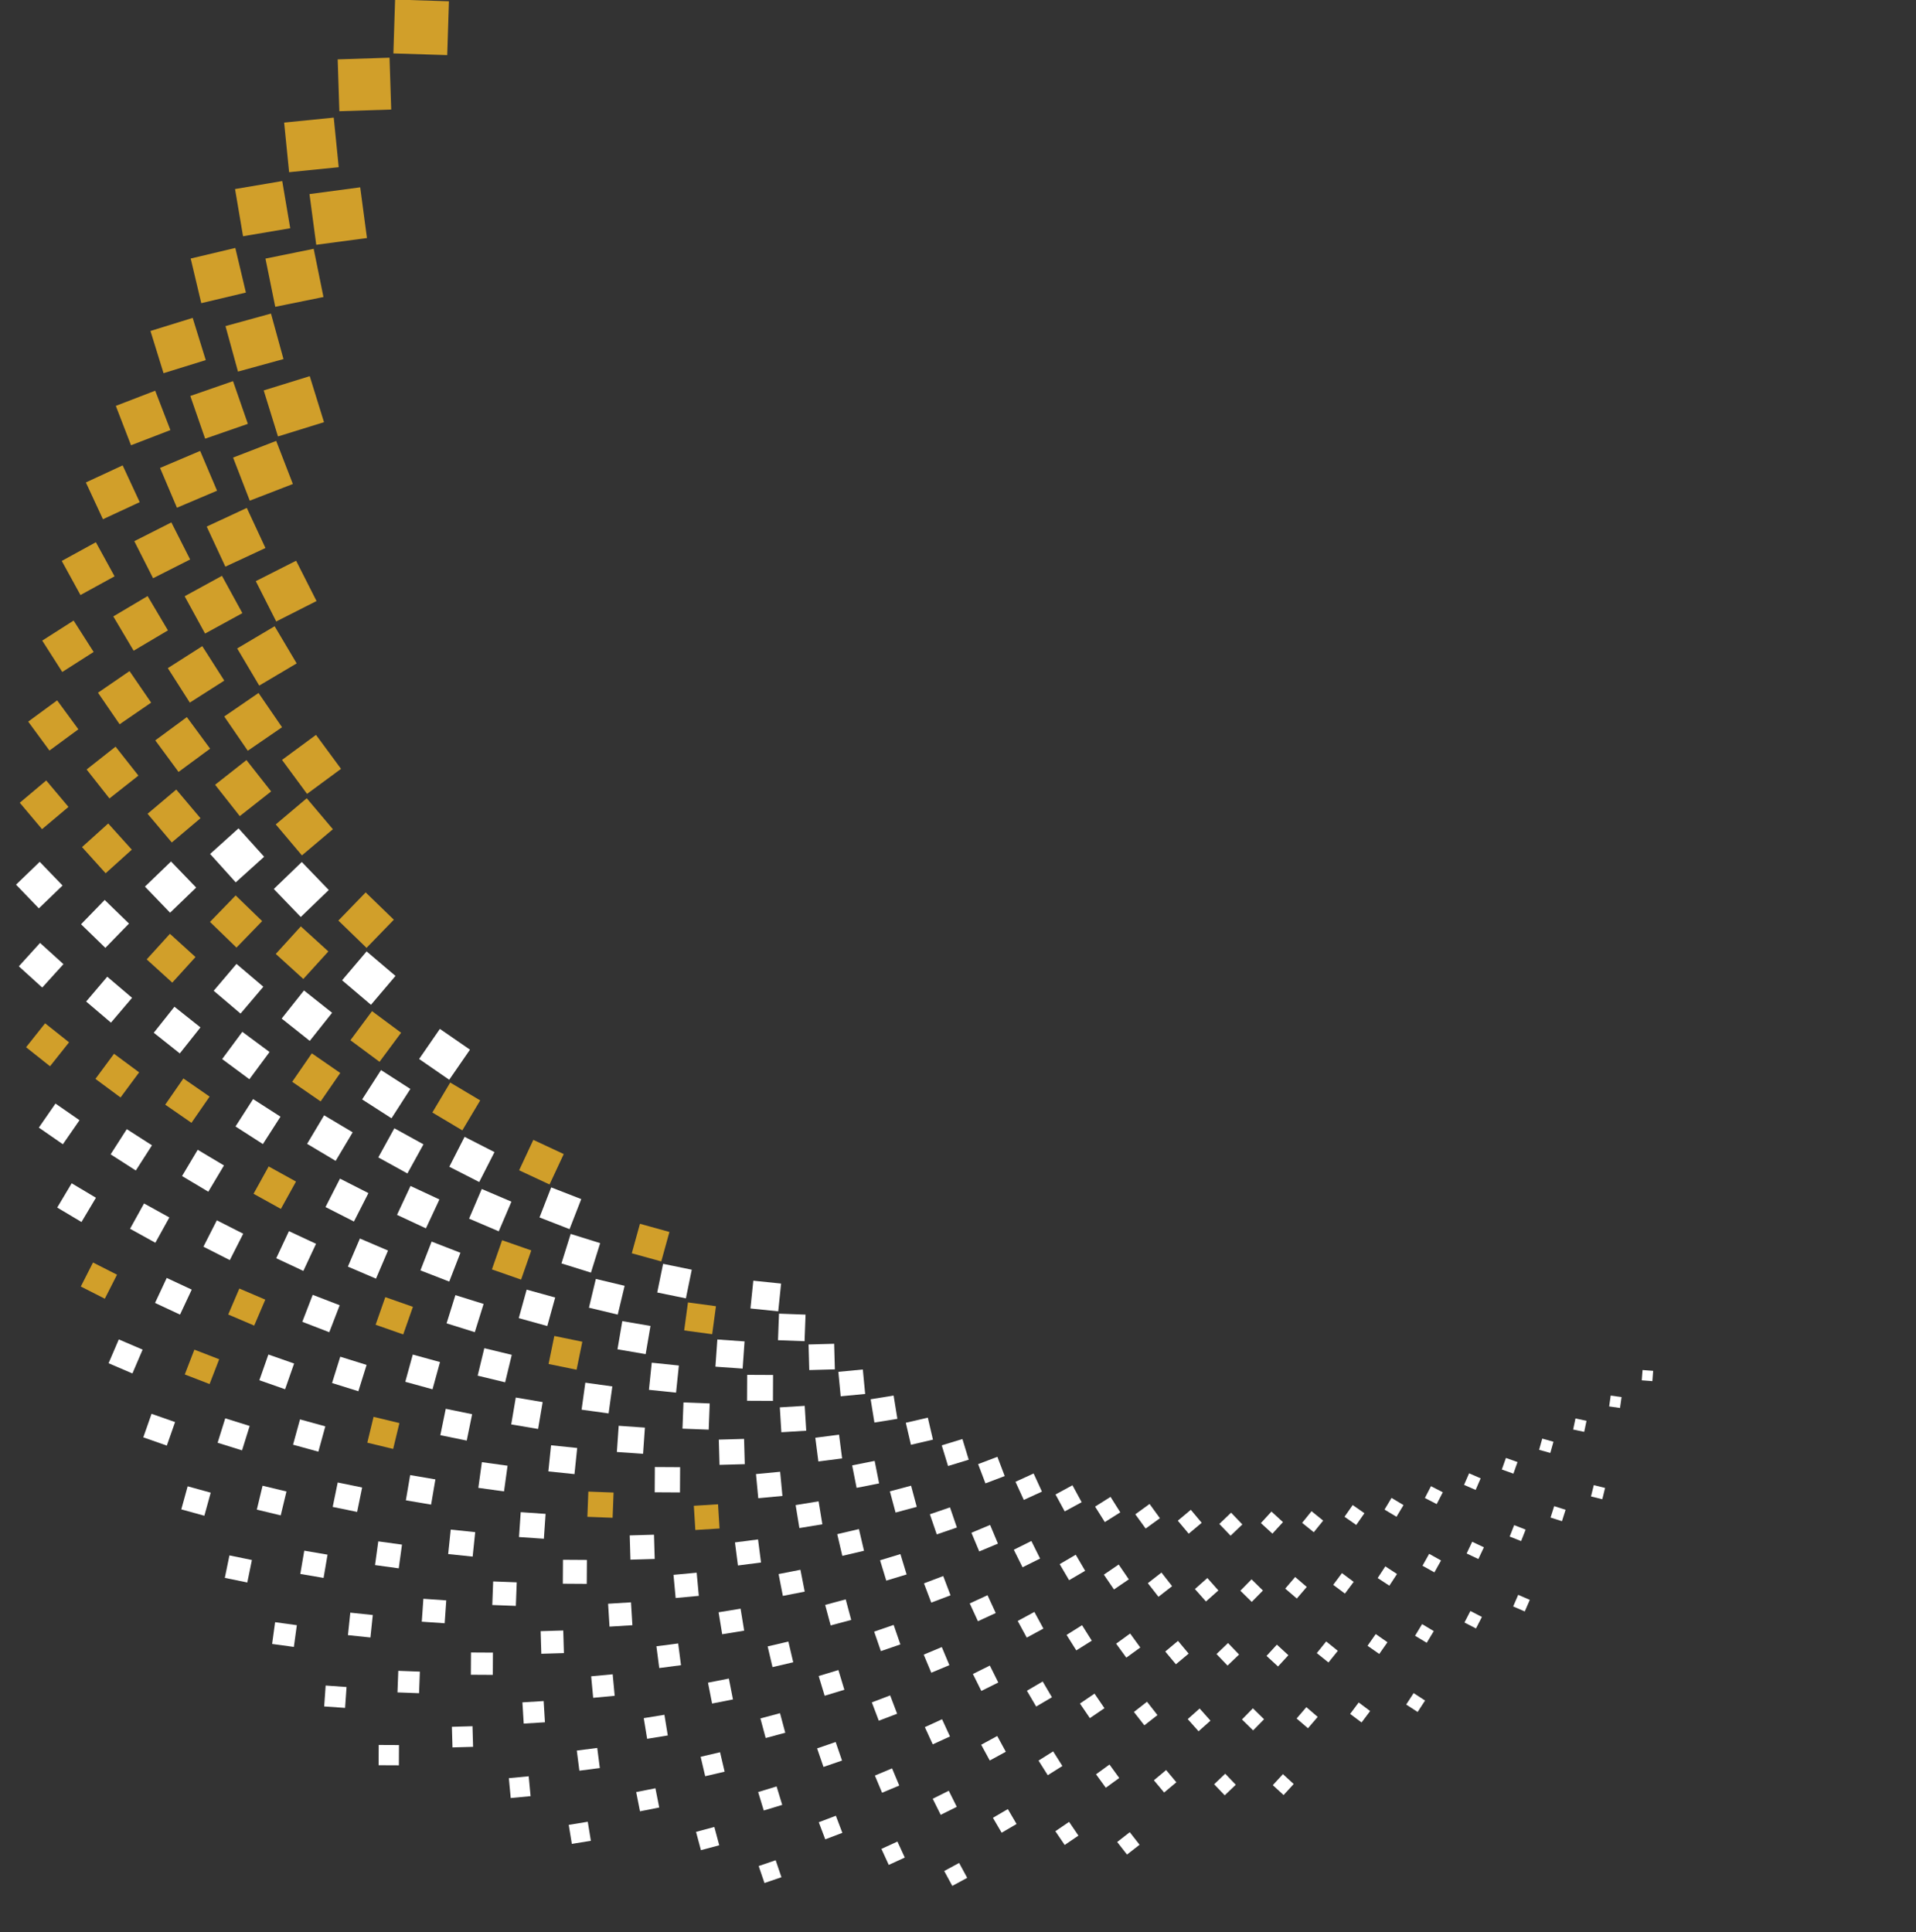 <?xml version="1.0" encoding="utf-8"?>
<!-- Generator: Adobe Illustrator 26.3.1, SVG Export Plug-In . SVG Version: 6.00 Build 0)  -->
<svg version="1.1" id="Layer_1" xmlns="http://www.w3.org/2000/svg" xmlns:xlink="http://www.w3.org/1999/xlink" x="0px" y="0px"
	 viewBox="0 0 576.5 581.4" style="enable-background:new 0 0 576.5 581.4;" xml:space="preserve">
<rect x="0" y="0" width="576.5" height="581.4" fill="#333333" stroke="none"/>
<style type="text/css">
	.st0{fill:#FFFFFF;}
	.st1{fill:#D19F2A;}
</style>
<rect x="7" y="261.2" transform="matrix(0.72 -0.694 0.694 0.72 -181.489 82.99)" class="st0" width="9.9" height="9.9"/>
<rect x="7.6" y="285.6" transform="matrix(0.672 -0.741 0.741 0.672 -211.069 104.48)" class="st0" width="9.5" height="9.5"/>
<rect x="13.4" y="333.9" transform="matrix(0.569 -0.822 0.822 0.569 -270.404 160.327)" class="st0" width="8.8" height="8.8"/>
<rect x="18.7" y="357.7" transform="matrix(0.512 -0.859 0.859 0.512 -299.623 196.276)" class="st0" width="8.5" height="8.5"/>
<rect x="34" y="404" transform="matrix(0.394 -0.919 0.919 0.394 -352.001 282.27)" class="st0" width="7.8" height="7.8"/>
<rect x="44" y="426.4" transform="matrix(0.331 -0.944 0.944 0.331 -373.969 332.899)" class="st0" width="7.5" height="7.5"/>
<rect x="55.3" y="448" transform="matrix(0.266 -0.964 0.964 0.266 -392.036 388.317)" class="st0" width="7.2" height="7.2"/>
<rect x="68.1" y="468.7" transform="matrix(0.201 -0.98 0.98 0.201 -405.367 447.315)" class="st0" width="6.9" height="6.9"/>
<rect x="82.2" y="488.5" transform="matrix(0.136 -0.991 0.991 0.136 -413.405 509.69)" class="st0" width="6.6" height="6.6"/>
<rect x="97.5" y="507.4" transform="matrix(7.062699e-02 -0.998 0.998 7.062699e-02 -415.729 574.938)" class="st0" width="6.3" height="6.3"/>
<rect x="114" y="525.1" transform="matrix(4.537840e-03 -1 1 4.537840e-03 -411.7 642.779)" class="st0" width="6.1" height="6.1"/>
<rect x="26.5" y="272.9" transform="matrix(0.697 -0.717 0.717 0.697 -189.752 106.898)" class="st0" width="10.2" height="10.2"/>
<rect x="27.8" y="295.9" transform="matrix(0.648 -0.762 0.762 0.648 -217.572 130.802)" class="st0" width="9.8" height="9.8"/>
<rect x="34.9" y="341.5" transform="matrix(0.54 -0.842 0.842 0.54 -273.102 192.322)" class="st0" width="9" height="9"/>
<rect x="40.7" y="363.8" transform="matrix(0.484 -0.875 0.875 0.484 -298.891 229.27)" class="st0" width="8.7" height="8.7"/>
<rect x="47.9" y="385.8" transform="matrix(0.424 -0.906 0.906 0.424 -323.195 271.87)" class="st0" width="8.3" height="8.3"/>
<rect x="66.7" y="427.9" transform="matrix(0.298 -0.954 0.954 0.298 -362.613 370.243)" class="st0" width="7.7" height="7.7"/>
<rect x="78.1" y="448" transform="matrix(0.234 -0.972 0.972 0.234 -376.459 425.333)" class="st0" width="7.4" height="7.4"/>
<rect x="90.8" y="467.2" transform="matrix(0.168 -0.986 0.986 0.168 -385.555 484.644)" class="st0" width="7.1" height="7.1"/>
<rect x="104.8" y="485.6" transform="matrix(0.104 -0.995 0.995 0.104 -389.377 545.79)" class="st0" width="6.8" height="6.8"/>
<rect x="119.9" y="502.9" transform="matrix(3.786459e-02 -0.999 0.999 3.786459e-02 -387.342 609.983)" class="st0" width="6.5" height="6.5"/>
<rect x="136" y="519.3" transform="matrix(1 -2.827062e-02 2.827062e-02 1 -14.712 4.143)" class="st0" width="6.2" height="6.2"/>
<rect x="153.3" y="534.5" transform="matrix(0.996 -9.462958e-02 9.462958e-02 0.996 -50.161 17.2)" class="st0" width="6" height="6"/>
<rect x="171.5" y="548.6" transform="matrix(0.987 -0.161 0.161 0.987 -86.469 35.249)" class="st0" width="5.8" height="5.8"/>
<rect x="45.9" y="261.5" transform="matrix(0.72 -0.694 0.694 0.72 -170.916 110.363)" class="st0" width="10.9" height="10.9"/>
<rect x="48.3" y="304.9" transform="matrix(0.622 -0.783 0.783 0.622 -222.512 158.929)" class="st0" width="10" height="10"/>
<rect x="56.5" y="347.7" transform="matrix(0.512 -0.859 0.859 0.512 -272.827 224.387)" class="st0" width="9.2" height="9.2"/>
<rect x="62.6" y="368.6" transform="matrix(0.453 -0.892 0.892 0.453 -295.938 264)" class="st0" width="8.9" height="8.9"/>
<rect x="79" y="408.9" transform="matrix(0.331 -0.944 0.944 0.331 -334.11 354.545)" class="st0" width="8.2" height="8.2"/>
<rect x="89.2" y="428.2" transform="matrix(0.265 -0.964 0.964 0.265 -348.249 407.23)" class="st0" width="7.9" height="7.9"/>
<rect x="100.6" y="446.8" transform="matrix(0.201 -0.98 0.98 0.201 -357.979 462.216)" class="st0" width="7.5" height="7.5"/>
<rect x="113.2" y="464.5" transform="matrix(0.136 -0.991 0.991 0.136 -362.873 519.944)" class="st0" width="7.2" height="7.2"/>
<rect x="126.9" y="481.4" transform="matrix(6.958237e-02 -0.998 0.998 6.958237e-02 -362.358 581.117)" class="st0" width="6.9" height="6.9"/>
<rect x="141.6" y="497.3" transform="matrix(5.759555e-03 -1 1 5.759555e-03 -356.437 642.67)" class="st0" width="6.7" height="6.6"/>
<rect x="157.4" y="512.1" transform="matrix(0.998 -6.139689e-02 6.139689e-02 0.998 -31.338 10.833)" class="st0" width="6.4" height="6.4"/>
<rect x="174.1" y="526.1" transform="matrix(0.992 -0.128 0.128 0.992 -66.499 27.145)" class="st0" width="6.2" height="6.1"/>
<rect x="191.8" y="538.7" transform="matrix(0.981 -0.194 0.194 0.981 -101.243 47.982)" class="st0" width="5.9" height="5.9"/>
<rect x="210.2" y="550.2" transform="matrix(0.966 -0.259 0.259 0.966 -136.127 74.165)" class="st0" width="5.7" height="5.7"/>
<rect x="229.3" y="560.5" transform="matrix(0.946 -0.323 0.323 0.946 -169.682 105.326)" class="st0" width="5.4" height="5.4"/>
<rect x="65.5" y="251.5" transform="matrix(0.743 -0.67 0.67 0.743 -153.947 113.98)" class="st0" width="11.5" height="11.5"/>
<rect x="66.6" y="292.3" transform="matrix(0.647 -0.762 0.762 0.647 -201.522 159.757)" class="st0" width="10.6" height="10.6"/>
<rect x="69.1" y="312.6" transform="matrix(0.595 -0.803 0.803 0.595 -225.286 188.165)" class="st0" width="10.2" height="10.2"/>
<rect x="72.9" y="332.7" transform="matrix(0.54 -0.841 0.841 0.54 -248.306 220.61)" class="st0" width="9.8" height="9.8"/>
<rect x="84.5" y="372" transform="matrix(0.424 -0.906 0.906 0.424 -289.74 297.436)" class="st0" width="9" height="9"/>
<rect x="92.2" y="391" transform="matrix(0.36 -0.933 0.933 0.36 -307.035 343)" class="st0" width="8.7" height="8.7"/>
<rect x="101.2" y="409.4" transform="matrix(0.298 -0.954 0.954 0.298 -320.814 390.696)" class="st0" width="8.3" height="8.3"/>
<rect x="122.6" y="444.2" transform="matrix(0.168 -0.986 0.986 0.168 -336.458 497.708)" class="st0" width="7.7" height="7.7"/>
<rect x="135" y="460.5" transform="matrix(0.104 -0.995 0.995 0.104 -337.387 554.053)" class="st0" width="7.4" height="7.4"/>
<rect x="148.4" y="475.9" transform="matrix(3.786459e-02 -0.999 0.999 3.786459e-02 -332.924 613.183)" class="st0" width="7.1" height="7.1"/>
<rect x="162.7" y="490.5" transform="matrix(1 -2.984068e-02 2.984068e-02 1 -14.663 5.177)" class="st0" width="6.8" height="6.8"/>
<rect x="178.1" y="503.9" transform="matrix(0.996 -9.341327e-02 9.341327e-02 0.996 -46.585 19.156)" class="st0" width="6.5" height="6.5"/>
<rect x="194.2" y="516.4" transform="matrix(0.987 -0.161 0.161 0.987 -81.119 38.575)" class="st0" width="6.3" height="6.3"/>
<rect x="211.2" y="527.8" transform="matrix(0.974 -0.228 0.228 0.974 -115.232 62.7)" class="st0" width="6" height="6"/>
<rect x="228.8" y="538.1" transform="matrix(0.957 -0.291 0.291 0.957 -147.43 90.85)" class="st0" width="5.8" height="5.8"/>
<rect x="247.1" y="547.1" transform="matrix(0.935 -0.355 0.355 0.935 -178.9 124.498)" class="st0" width="5.5" height="5.5"/>
<rect x="266" y="555" transform="matrix(0.909 -0.417 0.417 0.909 -208.021 162.765)" class="st0" width="5.3" height="5.3"/>
<rect x="285.3" y="561.5" transform="matrix(0.879 -0.476 0.476 0.879 -233.948 205.234)" class="st0" width="5.1" height="5.1"/>
<rect x="84.7" y="261.9" transform="matrix(0.72 -0.694 0.694 0.72 -160.364 137.713)" class="st0" width="11.7" height="11.7"/>
<rect x="87" y="300.1" transform="matrix(0.622 -0.783 0.783 0.622 -204.345 187.946)" class="st0" width="10.8" height="10.8"/>
<rect x="94.2" y="337.7" transform="matrix(0.512 -0.859 0.859 0.512 -245.908 252.204)" class="st0" width="10" height="10"/>
<rect x="99.6" y="356.1" transform="matrix(0.454 -0.891 0.891 0.454 -264.562 290.278)" class="st0" width="9.6" height="9.6"/>
<rect x="106.3" y="374.1" transform="matrix(0.393 -0.919 0.919 0.393 -280.896 331.799)" class="st0" width="9.2" height="9.2"/>
<rect x="123" y="408.5" transform="matrix(0.265 -0.964 0.964 0.265 -304.443 426.106)" class="st0" width="8.5" height="8.5"/>
<rect x="133.1" y="424.8" transform="matrix(0.201 -0.98 0.98 0.201 -310.563 476.901)" class="st0" width="8.1" height="8.1"/>
<rect x="144.2" y="440.5" transform="matrix(0.137 -0.991 0.991 0.137 -312.367 530.252)" class="st0" width="7.8" height="7.8"/>
<rect x="156.2" y="455.3" transform="matrix(6.853767e-02 -0.998 0.998 6.853767e-02 -308.932 587.183)" class="st0" width="7.5" height="7.5"/>
<rect x="169.3" y="469.4" transform="matrix(6.632202e-03 -1 1 6.632202e-03 -301.175 642.729)" class="st0" width="7.2" height="7.2"/>
<rect x="183.2" y="482.4" transform="matrix(0.998 -6.157113e-02 6.157113e-02 0.998 -29.563 12.414)" class="st0" width="6.9" height="6.9"/>
<rect x="197.9" y="494.7" transform="matrix(0.992 -0.129 0.129 0.992 -62.627 30.156)" class="st0" width="6.6" height="6.6"/>
<rect x="213.4" y="505.9" transform="matrix(0.981 -0.193 0.193 0.981 -93.958 51.217)" class="st0" width="6.4" height="6.4"/>
<rect x="229.6" y="516" transform="matrix(0.966 -0.259 0.259 0.966 -126.636 78.089)" class="st0" width="6.1" height="6.1"/>
<rect x="246.4" y="525" transform="matrix(0.946 -0.325 0.325 0.946 -157.862 109.522)" class="st0" width="5.9" height="5.9"/>
<rect x="263.8" y="532.9" transform="matrix(0.923 -0.386 0.386 0.923 -185.941 144.23)" class="st0" width="5.6" height="5.6"/>
<rect x="281.7" y="539.6" transform="matrix(0.895 -0.446 0.446 0.895 -212.143 183.946)" class="st0" width="5.4" height="5.4"/>
<rect x="299.9" y="545.1" transform="matrix(0.863 -0.505 0.505 0.863 -235.332 228.01)" class="st0" width="5.2" height="5.2"/>
<rect x="318.5" y="549.4" transform="matrix(0.827 -0.562 0.562 0.827 -254.619 275.66)" class="st0" width="5" height="5"/>
<rect x="337.3" y="552.5" transform="matrix(0.788 -0.615 0.615 0.788 -269.432 326.33)" class="st0" width="4.8" height="4.8"/>
<rect x="105.4" y="288.7" transform="matrix(0.647 -0.762 0.762 0.647 -185.252 188.494)" class="st0" width="11.4" height="11.4"/>
<rect x="111" y="324" transform="matrix(0.541 -0.841 0.841 0.541 -223.572 248.883)" class="st0" width="10.5" height="10.5"/>
<rect x="115.5" y="341.3" transform="matrix(0.483 -0.876 0.876 0.483 -240.94 284.596)" class="st0" width="10" height="10"/>
<rect x="121.1" y="358.3" transform="matrix(0.423 -0.906 0.906 0.423 -256.384 323.71)" class="st0" width="9.6" height="9.6"/>
<rect x="127.9" y="374.9" transform="matrix(0.362 -0.932 0.932 0.362 -269.203 365.753)" class="st0" width="9.3" height="9.3"/>
<rect x="135.7" y="390.9" transform="matrix(0.298 -0.954 0.954 0.298 -278.986 411.169)" class="st0" width="8.9" height="8.9"/>
<rect x="144.6" y="406.4" transform="matrix(0.235 -0.972 0.972 0.235 -285.277 458.986)" class="st0" width="8.5" height="8.5"/>
<rect x="154.4" y="421.3" transform="matrix(0.167 -0.986 0.986 0.167 -287.364 510.49)" class="st0" width="8.2" height="8.2"/>
<rect x="165.3" y="435.5" transform="matrix(0.103 -0.995 0.995 0.103 -285.354 562.366)" class="st0" width="7.9" height="7.9"/>
<rect x="189.5" y="461.7" transform="matrix(1 -2.931734e-02 2.931734e-02 1 -13.558 5.862)" class="st0" width="7.3" height="7.3"/>
<rect x="202.9" y="473.4" transform="matrix(0.996 -9.254433e-02 9.254433e-02 0.996 -43.252 21.142)" class="st0" width="7" height="7"/>
<rect x="216.9" y="484.4" transform="matrix(0.987 -0.161 0.161 0.987 -75.848 41.955)" class="st0" width="6.7" height="6.7"/>
<rect x="231.7" y="494.3" transform="matrix(0.974 -0.228 0.228 0.974 -107.399 66.785)" class="st0" width="6.4" height="6.4"/>
<rect x="247.1" y="503.3" transform="matrix(0.957 -0.29 0.29 0.957 -136.103 94.321)" class="st0" width="6.2" height="6.2"/>
<rect x="263" y="511.1" transform="matrix(0.935 -0.355 0.355 0.935 -165.021 127.734)" class="st0" width="5.9" height="5.9"/>
<rect x="279.4" y="517.9" transform="matrix(0.909 -0.417 0.417 0.909 -191.665 165.44)" class="st0" width="5.7" height="5.7"/>
<rect x="296.3" y="523.6" transform="matrix(0.878 -0.478 0.478 0.878 -215.206 206.908)" class="st0" width="5.5" height="5.4"/>
<rect x="313.4" y="528.2" transform="matrix(0.846 -0.533 0.533 0.846 -234.183 249.951)" class="st0" width="5.2" height="5.2"/>
<rect x="330.8" y="531.6" transform="matrix(0.809 -0.588 0.588 0.809 -250.418 298.338)" class="st0" width="5" height="5"/>
<rect x="348.4" y="533.8" transform="matrix(0.767 -0.641 0.641 0.767 -262.194 349.589)" class="st0" width="4.8" height="4.8"/>
<rect x="366.1" y="535" transform="matrix(0.723 -0.691 0.691 0.723 -269.053 403.061)" class="st0" width="4.6" height="4.6"/>
<rect x="383.8" y="534.9" transform="matrix(0.676 -0.737 0.737 0.676 -270.699 458.427)" class="st0" width="4.5" height="4.4"/>
<rect x="128.3" y="311.6" transform="matrix(0.568 -0.823 0.823 0.568 -203.211 247.254)" class="st0" width="11" height="11"/>
<rect x="136.8" y="343.7" transform="matrix(0.455 -0.891 0.891 0.455 -233.29 316.582)" class="st0" width="10.1" height="10.1"/>
<rect x="142.5" y="359.2" transform="matrix(0.393 -0.92 0.92 0.393 -245.324 356.628)" class="st0" width="9.7" height="9.7"/>
<rect x="157" y="388.9" transform="matrix(0.267 -0.964 0.964 0.267 -260.728 444.142)" class="st0" width="8.9" height="8.9"/>
<rect x="175.3" y="416.5" transform="matrix(0.137 -0.991 0.991 0.137 -261.774 540.84)" class="st0" width="8.2" height="8.2"/>
<rect x="185.7" y="429.3" transform="matrix(6.958237e-02 -0.998 0.998 6.958237e-02 -255.755 592.363)" class="st0" width="7.9" height="7.9"/>
<rect x="197" y="441.5" transform="matrix(5.759555e-03 -1 1 5.759555e-03 -245.64 643.492)" class="st0" width="7.6" height="7.6"/>
<rect x="221.7" y="463.4" transform="matrix(0.992 -0.128 0.128 0.992 -58.101 32.798)" class="st0" width="7" height="7"/>
<rect x="235.1" y="473" transform="matrix(0.981 -0.192 0.192 0.981 -87.18 54.762)" class="st0" width="6.7" height="6.7"/>
<rect x="249.1" y="481.8" transform="matrix(0.966 -0.259 0.259 0.966 -117.136 82.013)" class="st0" width="6.4" height="6.4"/>
<rect x="263.6" y="489.6" transform="matrix(0.946 -0.326 0.326 0.946 -145.952 113.733)" class="st0" width="6.2" height="6.2"/>
<rect x="278.6" y="496.4" transform="matrix(0.923 -0.386 0.386 0.923 -170.827 147.243)" class="st0" width="5.9" height="5.9"/>
<rect x="294" y="502.2" transform="matrix(0.895 -0.445 0.445 0.895 -193.875 185.069)" class="st0" width="5.7" height="5.7"/>
<rect x="309.7" y="507" transform="matrix(0.863 -0.506 0.506 0.863 -214.828 227.918)" class="st0" width="5.5" height="5.5"/>
<rect x="325.7" y="510.6" transform="matrix(0.827 -0.563 0.563 0.827 -231.877 273.704)" class="st0" width="5.3" height="5.3"/>
<rect x="342" y="513.3" transform="matrix(0.788 -0.616 0.616 0.788 -244.508 321.327)" class="st0" width="5" height="5.1"/>
<rect x="358.3" y="514.9" transform="matrix(0.747 -0.665 0.665 0.747 -252.689 370.923)" class="st0" width="4.8" height="4.9"/>
<rect x="374.7" y="515.3" transform="matrix(0.7 -0.714 0.714 0.7 -256.519 424.215)" class="st0" width="4.7" height="4.7"/>
<rect x="391.1" y="514.7" transform="matrix(0.651 -0.759 0.759 0.651 -255.132 478.878)" class="st0" width="4.5" height="4.5"/>
<rect x="407.5" y="513.1" transform="matrix(0.599 -0.8 0.8 0.599 -248.331 534.371)" class="st0" width="4.3" height="4.3"/>
<rect x="423.6" y="510.3" transform="matrix(0.545 -0.839 0.839 0.545 -235.895 590.188)" class="st0" width="4.1" height="4.1"/>
<rect x="163.7" y="358.8" transform="matrix(0.363 -0.932 0.932 0.363 -231.495 388.654)" class="st0" width="9.7" height="9.7"/>
<rect x="170.3" y="372.5" transform="matrix(0.298 -0.954 0.954 0.298 -237.177 431.624)" class="st0" width="9.3" height="9.3"/>
<rect x="177.9" y="385.7" transform="matrix(0.233 -0.973 0.973 0.233 -239.527 476.72)" class="st0" width="8.9" height="8.9"/>
<rect x="186.3" y="398.4" transform="matrix(0.169 -0.986 0.986 0.169 -238.516 522.371)" class="st0" width="8.6" height="8.6"/>
<rect x="195.5" y="410.5" transform="matrix(0.103 -0.995 0.995 0.103 -233.325 570.442)" class="st0" width="8.2" height="8.2"/>
<rect x="205.6" y="422.1" transform="matrix(3.821341e-02 -0.999 0.999 3.821341e-02 -224.185 619.152)" class="st0" width="7.9" height="7.9"/>
<rect x="216.3" y="432.9" transform="matrix(1 -2.844498e-02 2.844498e-02 1 -12.334 6.438)" class="st0" width="7.6" height="7.6"/>
<rect x="227.7" y="443" transform="matrix(0.996 -9.393454e-02 9.393454e-02 0.996 -40.935 23.707)" class="st0" width="7.3" height="7.3"/>
<rect x="239.7" y="452.3" transform="matrix(0.987 -0.162 0.162 0.987 -70.461 45.297)" class="st0" width="7" height="7"/>
<rect x="252.3" y="460.8" transform="matrix(0.974 -0.228 0.228 0.974 -98.888 70.337)" class="st0" width="6.7" height="6.7"/>
<rect x="265.4" y="468.4" transform="matrix(0.957 -0.291 0.291 0.957 -125.49 98.465)" class="st0" width="6.4" height="6.4"/>
<rect x="279" y="475.2" transform="matrix(0.935 -0.354 0.354 0.935 -151.078 130.886)" class="st0" width="6.2" height="6.2"/>
<rect x="293" y="481" transform="matrix(0.908 -0.418 0.418 0.908 -175.321 168.198)" class="st0" width="5.9" height="5.9"/>
<rect x="307.3" y="485.8" transform="matrix(0.879 -0.477 0.477 0.879 -195.626 207.314)" class="st0" width="5.7" height="5.7"/>
<rect x="322" y="489.7" transform="matrix(0.847 -0.532 0.532 0.847 -212.335 248.478)" class="st0" width="5.5" height="5.5"/>
<rect x="336.8" y="492.6" transform="matrix(0.809 -0.588 0.588 0.809 -226.286 294.112)" class="st0" width="5.2" height="5.2"/>
<rect x="351.9" y="494.7" transform="matrix(0.767 -0.641 0.641 0.767 -236.399 343.081)" class="st0" width="5" height="5"/>
<rect x="366.9" y="495.6" transform="matrix(0.722 -0.692 0.692 0.722 -241.826 393.781)" class="st0" width="4.8" height="4.8"/>
<rect x="382.1" y="495.5" transform="matrix(0.677 -0.736 0.736 0.677 -242.286 444.038)" class="st0" width="4.6" height="4.7"/>
<rect x="397.1" y="494.5" transform="matrix(0.627 -0.779 0.779 0.627 -237.987 496.71)" class="st0" width="4.5" height="4.5"/>
<rect x="412.1" y="492.4" transform="matrix(0.573 -0.82 0.82 0.573 -228.427 550.996)" class="st0" width="4.3" height="4.3"/>
<rect x="426.9" y="489.4" transform="matrix(0.516 -0.856 0.856 0.516 -213.432 605.098)" class="st0" width="4.1" height="4.1"/>
<rect x="441.3" y="485.4" transform="matrix(0.458 -0.889 0.889 0.458 -193 658.221)" class="st0" width="3.9" height="3.9"/>
<rect x="455.5" y="480.4" transform="matrix(0.398 -0.918 0.918 0.398 -167 710.329)" class="st0" width="3.8" height="3.8"/>
<rect x="198.4" y="381.3" transform="matrix(0.201 -0.98 0.98 0.201 -215.802 506.704)" class="st0" width="8.8" height="8.8"/>
<g>
	
		<rect x="118.6" y="0.3" transform="matrix(3.175965e-02 -1 1 3.175965e-02 114.299 134.662)" class="st1" width="16.2" height="16.2"/>
	
		<rect x="101.8" y="17.6" transform="matrix(1 -3.245743e-02 3.245743e-02 1 -0.766 3.571)" class="st1" width="15.6" height="15.6"/>
	
		<rect x="86.2" y="36.1" transform="matrix(0.995 -9.966710e-02 9.966710e-02 0.995 -3.873 9.558)" class="st1" width="15" height="15"/>
	<rect x="71.8" y="55.6" transform="matrix(0.986 -0.167 0.167 0.986 -9.358 14.055)" class="st1" width="14.4" height="14.4"/>
	
		<rect x="58.8" y="76" transform="matrix(0.973 -0.231 0.231 0.973 -17.394 17.43)" class="st1" width="13.8" height="13.8"/>
	<rect x="47" y="97.3" transform="matrix(0.955 -0.296 0.296 0.955 -28.413 20.58)" class="st1" width="13.3" height="13.3"/>
	<rect x="36.7" y="119.4" transform="matrix(0.933 -0.36 0.36 0.933 -42.376 23.945)" class="st1" width="12.7" height="12.7"/>
	
		<rect x="27.9" y="142" transform="matrix(0.907 -0.421 0.421 0.907 -59.251 28.124)" class="st1" width="12.2" height="12.2"/>
	
		<rect x="20.7" y="165.2" transform="matrix(0.877 -0.481 0.481 0.877 -79.032 33.862)" class="st1" width="11.7" height="11.7"/>
	
		<rect x="14.9" y="188.8" transform="matrix(0.843 -0.538 0.538 0.843 -101.426 41.616)" class="st1" width="11.2" height="11.2"/>
	
		<rect x="10.7" y="212.8" transform="matrix(0.806 -0.592 0.592 0.806 -126.114 51.954)" class="st1" width="10.8" height="10.8"/>
	
		<rect x="8.1" y="237" transform="matrix(0.765 -0.644 0.644 0.765 -152.874 65.454)" class="st1" width="10.4" height="10.4"/>
	
		<rect x="9.7" y="309.8" transform="matrix(0.622 -0.783 0.783 0.622 -240.757 130.017)" class="st1" width="9.2" height="9.2"/>
	
		<rect x="25.6" y="381.1" transform="matrix(0.453 -0.892 0.892 0.453 -327.224 237.315)" class="st1" width="8.1" height="8.1"/>
	
		<rect x="94.1" y="57.3" transform="matrix(0.991 -0.132 0.132 0.991 -7.696 14.037)" class="st1" width="15.4" height="15.4"/>
	<rect x="81.2" y="76.2" transform="matrix(0.98 -0.199 0.199 0.98 -14.864 19.297)" class="st1" width="14.8" height="14.8"/>
	<rect x="69.5" y="96" transform="matrix(0.964 -0.265 0.265 0.964 -24.592 23.994)" class="st1" width="14.2" height="14.2"/>
	
		<rect x="59.1" y="116.5" transform="matrix(0.945 -0.328 0.328 0.945 -36.799 28.44)" class="st1" width="13.6" height="13.6"/>
	
		<rect x="50.1" y="137.7" transform="matrix(0.921 -0.391 0.391 0.921 -51.825 33.571)" class="st1" width="13.1" height="13"/>
	
		<rect x="42.5" y="159.4" transform="matrix(0.892 -0.452 0.452 0.892 -69.549 39.868)" class="st1" width="12.5" height="12.5"/>
	<rect x="36.3" y="181.6" transform="matrix(0.86 -0.51 0.51 0.86 -89.743 47.819)" class="st1" width="12" height="12"/>
	
		<rect x="31.7" y="204.1" transform="matrix(0.825 -0.566 0.566 0.825 -112.19 58.001)" class="st1" width="11.5" height="11.5"/>
	
		<rect x="28.4" y="226.9" transform="matrix(0.785 -0.619 0.619 0.785 -136.685 71.004)" class="st1" width="11.1" height="11.1"/>
	
		<rect x="26.8" y="249.9" transform="matrix(0.743 -0.67 0.67 0.743 -162.664 87.172)" class="st1" width="10.6" height="10.6"/>
	
		<rect x="30.6" y="318.8" transform="matrix(0.595 -0.804 0.804 0.595 -245.81 159.556)" class="st1" width="9.4" height="9.4"/>
	<rect x="56.6" y="407.2" transform="matrix(0.361 -0.933 0.933 0.361 -344.754 319.385)" class="st1" width="8" height="8"/>
	<rect x="81.2" y="115" transform="matrix(0.955 -0.296 0.296 0.955 -32.239 31.69)" class="st1" width="14.5" height="14.5"/>
	
		<rect x="72.1" y="134.7" transform="matrix(0.933 -0.361 0.361 0.933 -45.763 38.039)" class="st1" width="13.9" height="13.9"/>
	
		<rect x="64.3" y="155" transform="matrix(0.907 -0.422 0.422 0.907 -61.534 44.996)" class="st1" width="13.3" height="13.3"/>
	
		<rect x="57.9" y="175.6" transform="matrix(0.877 -0.48 0.48 0.877 -79.508 53.204)" class="st1" width="12.8" height="12.8"/>
	
		<rect x="52.8" y="196.8" transform="matrix(0.843 -0.538 0.538 0.843 -99.893 63.55)" class="st1" width="12.3" height="12.3"/>
	
		<rect x="49.1" y="218.2" transform="matrix(0.805 -0.593 0.593 0.805 -122.195 76.24)" class="st1" width="11.8" height="11.8"/>
	
		<rect x="46.7" y="239.9" transform="matrix(0.764 -0.645 0.645 0.764 -146.011 91.704)" class="st1" width="11.3" height="11.3"/>
	
		<rect x="46.4" y="283.2" transform="matrix(0.672 -0.74 0.74 0.672 -196.61 132.709)" class="st1" width="10.4" height="10.4"/>
	
		<rect x="51.7" y="326.4" transform="matrix(0.569 -0.822 0.822 0.569 -248 189.173)" class="st1" width="9.6" height="9.6"/>
	
		<rect x="70.2" y="389.1" transform="matrix(0.393 -0.919 0.919 0.393 -316.499 307.134)" class="st1" width="8.5" height="8.5"/>
	
		<rect x="79.3" y="171.1" transform="matrix(0.892 -0.452 0.452 0.892 -71.11 58.093)" class="st1" width="13.6" height="13.6"/>
	
		<rect x="73.9" y="190.8" transform="matrix(0.86 -0.51 0.51 0.86 -89.494 68.719)" class="st1" width="13.1" height="13"/>
	
		<rect x="69.8" y="210.9" transform="matrix(0.825 -0.566 0.566 0.825 -109.48 81.106)" class="st1" width="12.5" height="12.5"/>
	<rect x="67" y="231.1" transform="matrix(0.786 -0.619 0.619 0.786 -130.993 95.966)" class="st1" width="12" height="12"/>
	
		<rect x="65.4" y="271.9" transform="matrix(0.696 -0.718 0.718 0.696 -177.56 135.123)" class="st1" width="11.1" height="11.1"/>
	
		<rect x="78.1" y="352.5" transform="matrix(0.484 -0.875 0.875 0.484 -269.949 256.937)" class="st1" width="9.4" height="9.4"/>
	<rect x="111.3" y="427.2" transform="matrix(0.235 -0.972 0.972 0.235 -330.873 441.897)" class="st1" width="8" height="8"/>
	
		<rect x="87.5" y="223.6" transform="matrix(0.805 -0.593 0.593 0.805 -118.176 100.549)" class="st1" width="12.7" height="12.7"/>
	
		<rect x="85.5" y="242.7" transform="matrix(0.764 -0.645 0.645 0.764 -138.892 117.794)" class="st1" width="12.2" height="12.2"/>
	
		<rect x="85.2" y="281" transform="matrix(0.673 -0.74 0.74 0.673 -182.304 160.976)" class="st1" width="11.2" height="11.2"/>
	<rect x="90" y="319" transform="matrix(0.568 -0.823 0.823 0.568 -225.742 218.391)" class="st1" width="10.4" height="10.4"/>
	
		<rect x="114.1" y="391.6" transform="matrix(0.331 -0.944 0.944 0.331 -294.418 376.712)" class="st1" width="8.8" height="8.8"/>
	
		<rect x="104.3" y="270.9" transform="matrix(0.696 -0.718 0.718 0.696 -165.286 163.344)" class="st1" width="11.8" height="11.8"/>
	
		<rect x="107.6" y="306.5" transform="matrix(0.596 -0.803 0.803 0.596 -204.81 216.737)" class="st1" width="10.9" height="10.9"/>
	
		<rect x="177" y="449" transform="matrix(3.803900e-02 -0.999 0.999 3.803900e-02 -278.549 616.158)" class="st1" width="7.6" height="7.6"/>
	
		<rect x="132" y="327.8" transform="matrix(0.512 -0.859 0.859 0.512 -219.075 280.312)" class="st1" width="10.5" height="10.5"/>
	
		<rect x="149.3" y="374.3" transform="matrix(0.33 -0.944 0.944 0.33 -254.596 399.387)" class="st1" width="9.3" height="9.3"/>
	
		<rect x="165.7" y="403" transform="matrix(0.201 -0.98 0.98 0.201 -263.188 491.81)" class="st1" width="8.6" height="8.6"/>
	
		<rect x="209" y="452.9" transform="matrix(0.998 -6.191961e-02 6.191961e-02 0.998 -27.86 14.042)" class="st1" width="7.3" height="7.3"/>
	
		<rect x="157.9" y="344.7" transform="matrix(0.423 -0.906 0.906 0.423 -222.889 349.387)" class="st1" width="10.1" height="10.1"/>
	
		<rect x="191.1" y="369.4" transform="matrix(0.267 -0.964 0.964 0.267 -217.029 462.702)" class="st1" width="9.2" height="9.2"/>
	
		<rect x="206.5" y="392.6" transform="matrix(0.134 -0.991 0.991 0.134 -210.876 552.36)" class="st1" width="8.5" height="8.5"/>
</g>
<rect x="215.3" y="403.5" transform="matrix(7.097518e-02 -0.998 0.998 7.097518e-02 -202.712 597.466)" class="st0" width="8.2" height="8.2"/>
<rect x="224.8" y="413.7" transform="matrix(4.712372e-03 -1 1 4.712372e-03 -189.989 644.344)" class="st0" width="7.8" height="7.8"/>
<rect x="234.9" y="423.3" transform="matrix(0.998 -6.104854e-02 6.104854e-02 0.998 -25.629 15.366)" class="st0" width="7.5" height="7.5"/>
<rect x="245.6" y="432.1" transform="matrix(0.992 -0.128 0.128 0.992 -53.627 35.412)" class="st0" width="7.2" height="7.2"/>
<rect x="256.9" y="440.3" transform="matrix(0.981 -0.194 0.194 0.981 -81.035 58.834)" class="st0" width="6.9" height="6.9"/>
<rect x="268.6" y="447.6" transform="matrix(0.966 -0.259 0.259 0.966 -107.641 85.938)" class="st0" width="6.6" height="6.6"/>
<rect x="280.8" y="454.3" transform="matrix(0.946 -0.324 0.324 0.946 -133.044 116.858)" class="st0" width="6.4" height="6.4"/>
<rect x="293.4" y="460" transform="matrix(0.922 -0.386 0.386 0.922 -155.787 150.339)" class="st0" width="6.1" height="6.1"/>
<rect x="306.3" y="464.8" transform="matrix(0.895 -0.445 0.445 0.895 -175.93 186.625)" class="st0" width="5.9" height="5.9"/>
<rect x="319.6" y="468.9" transform="matrix(0.863 -0.506 0.506 0.863 -194.233 227.711)" class="st0" width="5.6" height="5.6"/>
<rect x="333" y="472" transform="matrix(0.826 -0.564 0.564 0.826 -209.131 271.754)" class="st0" width="5.4" height="5.4"/>
<rect x="346.7" y="474.2" transform="matrix(0.788 -0.615 0.615 0.788 -219.459 315.933)" class="st0" width="5.2" height="5.2"/>
<rect x="360.5" y="475.6" transform="matrix(0.748 -0.664 0.664 0.748 -225.918 361.772)" class="st0" width="5" height="5"/>
<rect x="374.3" y="476" transform="matrix(0.701 -0.713 0.713 0.701 -228.561 411.852)" class="st0" width="4.8" height="4.8"/>
<rect x="388.1" y="475.5" transform="matrix(0.65 -0.759 0.759 0.65 -226.465 463.508)" class="st0" width="4.6" height="4.6"/>
<rect x="401.8" y="474.1" transform="matrix(0.598 -0.802 0.802 0.598 -219.356 515.616)" class="st0" width="4.4" height="4.4"/>
<rect x="415.4" y="471.8" transform="matrix(0.547 -0.837 0.837 0.547 -207.596 564.456)" class="st0" width="4.2" height="4.2"/>
<rect x="428.7" y="468.6" transform="matrix(0.488 -0.873 0.873 0.488 -190.279 616.71)" class="st0" width="4.1" height="4.1"/>
<rect x="441.8" y="464.5" transform="matrix(0.428 -0.904 0.904 0.428 -167.705 668.027)" class="st0" width="3.9" height="3.9"/>
<rect x="454.6" y="459.6" transform="matrix(0.366 -0.931 0.931 0.366 -140.026 717.376)" class="st0" width="3.7" height="3.7"/>
<rect x="467.1" y="453.8" transform="matrix(0.303 -0.953 0.953 0.303 -107.459 764.283)" class="st0" width="3.6" height="3.6"/>
<rect x="479" y="447.2" transform="matrix(0.239 -0.971 0.971 0.239 -69.999 808.512)" class="st0" width="3.5" height="3.5"/>
<rect x="226" y="385.7" transform="matrix(0.103 -0.995 0.995 0.103 -181.249 578.864)" class="st0" width="8.4" height="8.4"/>
<rect x="234.3" y="395.3" transform="matrix(3.751577e-02 -0.999 0.999 3.751577e-02 -169.604 622.505)" class="st0" width="8" height="8"/>
<rect x="243.3" y="404.3" transform="matrix(1 -2.739823e-02 2.739823e-02 1 -11.089 6.924)" class="st0" width="7.7" height="7.7"/>
<rect x="252.7" y="412.6" transform="matrix(0.995 -9.532458e-02 9.532458e-02 0.995 -38.518 26.337)" class="st0" width="7.4" height="7.4"/>
<rect x="262.6" y="420.4" transform="matrix(0.987 -0.16 0.16 0.987 -64.484 48.125)" class="st0" width="7" height="7.1"/>
<rect x="273" y="427.4" transform="matrix(0.974 -0.227 0.227 0.974 -90.376 73.798)" class="st0" width="6.8" height="6.8"/>
<rect x="283.9" y="433.7" transform="matrix(0.957 -0.292 0.292 0.957 -114.974 102.754)" class="st0" width="6.5" height="6.5"/>
<rect x="295.1" y="439.3" transform="matrix(0.935 -0.355 0.355 0.935 -137.562 134.571)" class="st0" width="6.2" height="6.2"/>
<rect x="306.6" y="444.1" transform="matrix(0.909 -0.417 0.417 0.909 -158.343 170.042)" class="st0" width="6" height="6"/>
<rect x="318.5" y="448.1" transform="matrix(0.879 -0.477 0.477 0.879 -176.112 207.733)" class="st0" width="5.8" height="5.8"/>
<rect x="330.6" y="451.4" transform="matrix(0.846 -0.533 0.533 0.846 -190.789 247.671)" class="st0" width="5.5" height="5.5"/>
<rect x="342.9" y="453.8" transform="matrix(0.809 -0.587 0.587 0.809 -202.184 289.816)" class="st0" width="5.3" height="5.3"/>
<rect x="355.3" y="455.4" transform="matrix(0.767 -0.642 0.642 0.767 -210.492 336.388)" class="st0" width="5.1" height="5.1"/>
<rect x="367.8" y="456.3" transform="matrix(0.722 -0.692 0.692 0.722 -214.431 383.627)" class="st0" width="4.9" height="4.9"/>
<rect x="380.3" y="456.2" transform="matrix(0.676 -0.737 0.737 0.676 -213.913 430.187)" class="st0" width="4.7" height="4.7"/>
<rect x="392.8" y="455.4" transform="matrix(0.628 -0.778 0.778 0.628 -209.185 477.836)" class="st0" width="4.5" height="4.5"/>
<rect x="405.2" y="453.7" transform="matrix(0.573 -0.82 0.82 0.573 -199.662 528.693)" class="st0" width="4.3" height="4.3"/>
<rect x="417.4" y="451.3" transform="matrix(0.515 -0.857 0.857 0.515 -185.143 579.532)" class="st0" width="4.1" height="4.2"/>
<rect x="429.4" y="448" transform="matrix(0.458 -0.889 0.889 0.458 -166.206 627.304)" class="st0" width="4" height="4"/>
<rect x="441.1" y="443.9" transform="matrix(0.399 -0.917 0.917 0.399 -142.54 674.18)" class="st0" width="3.8" height="3.8"/>
<rect x="452.4" y="439.1" transform="matrix(0.335 -0.942 0.942 0.335 -113.307 721.245)" class="st0" width="3.7" height="3.7"/>
<rect x="463.5" y="433.5" transform="matrix(0.27 -0.963 0.963 0.27 -79.506 765.555)" class="st0" width="3.5" height="3.5"/>
<rect x="474.1" y="427.1" transform="matrix(0.206 -0.978 0.978 0.206 -42.029 805.835)" class="st0" width="3.4" height="3.4"/>
<rect x="484.3" y="420.1" transform="matrix(0.141 -0.99 0.99 0.141 -9.028299e-03 843.419)" class="st0" width="3.3" height="3.3"/>
<rect x="494.2" y="412.3" transform="matrix(7.689305e-02 -0.997 0.997 7.689305e-02 44.923 876.352)" class="st0" width="3.1" height="3.2"/>
</svg>
